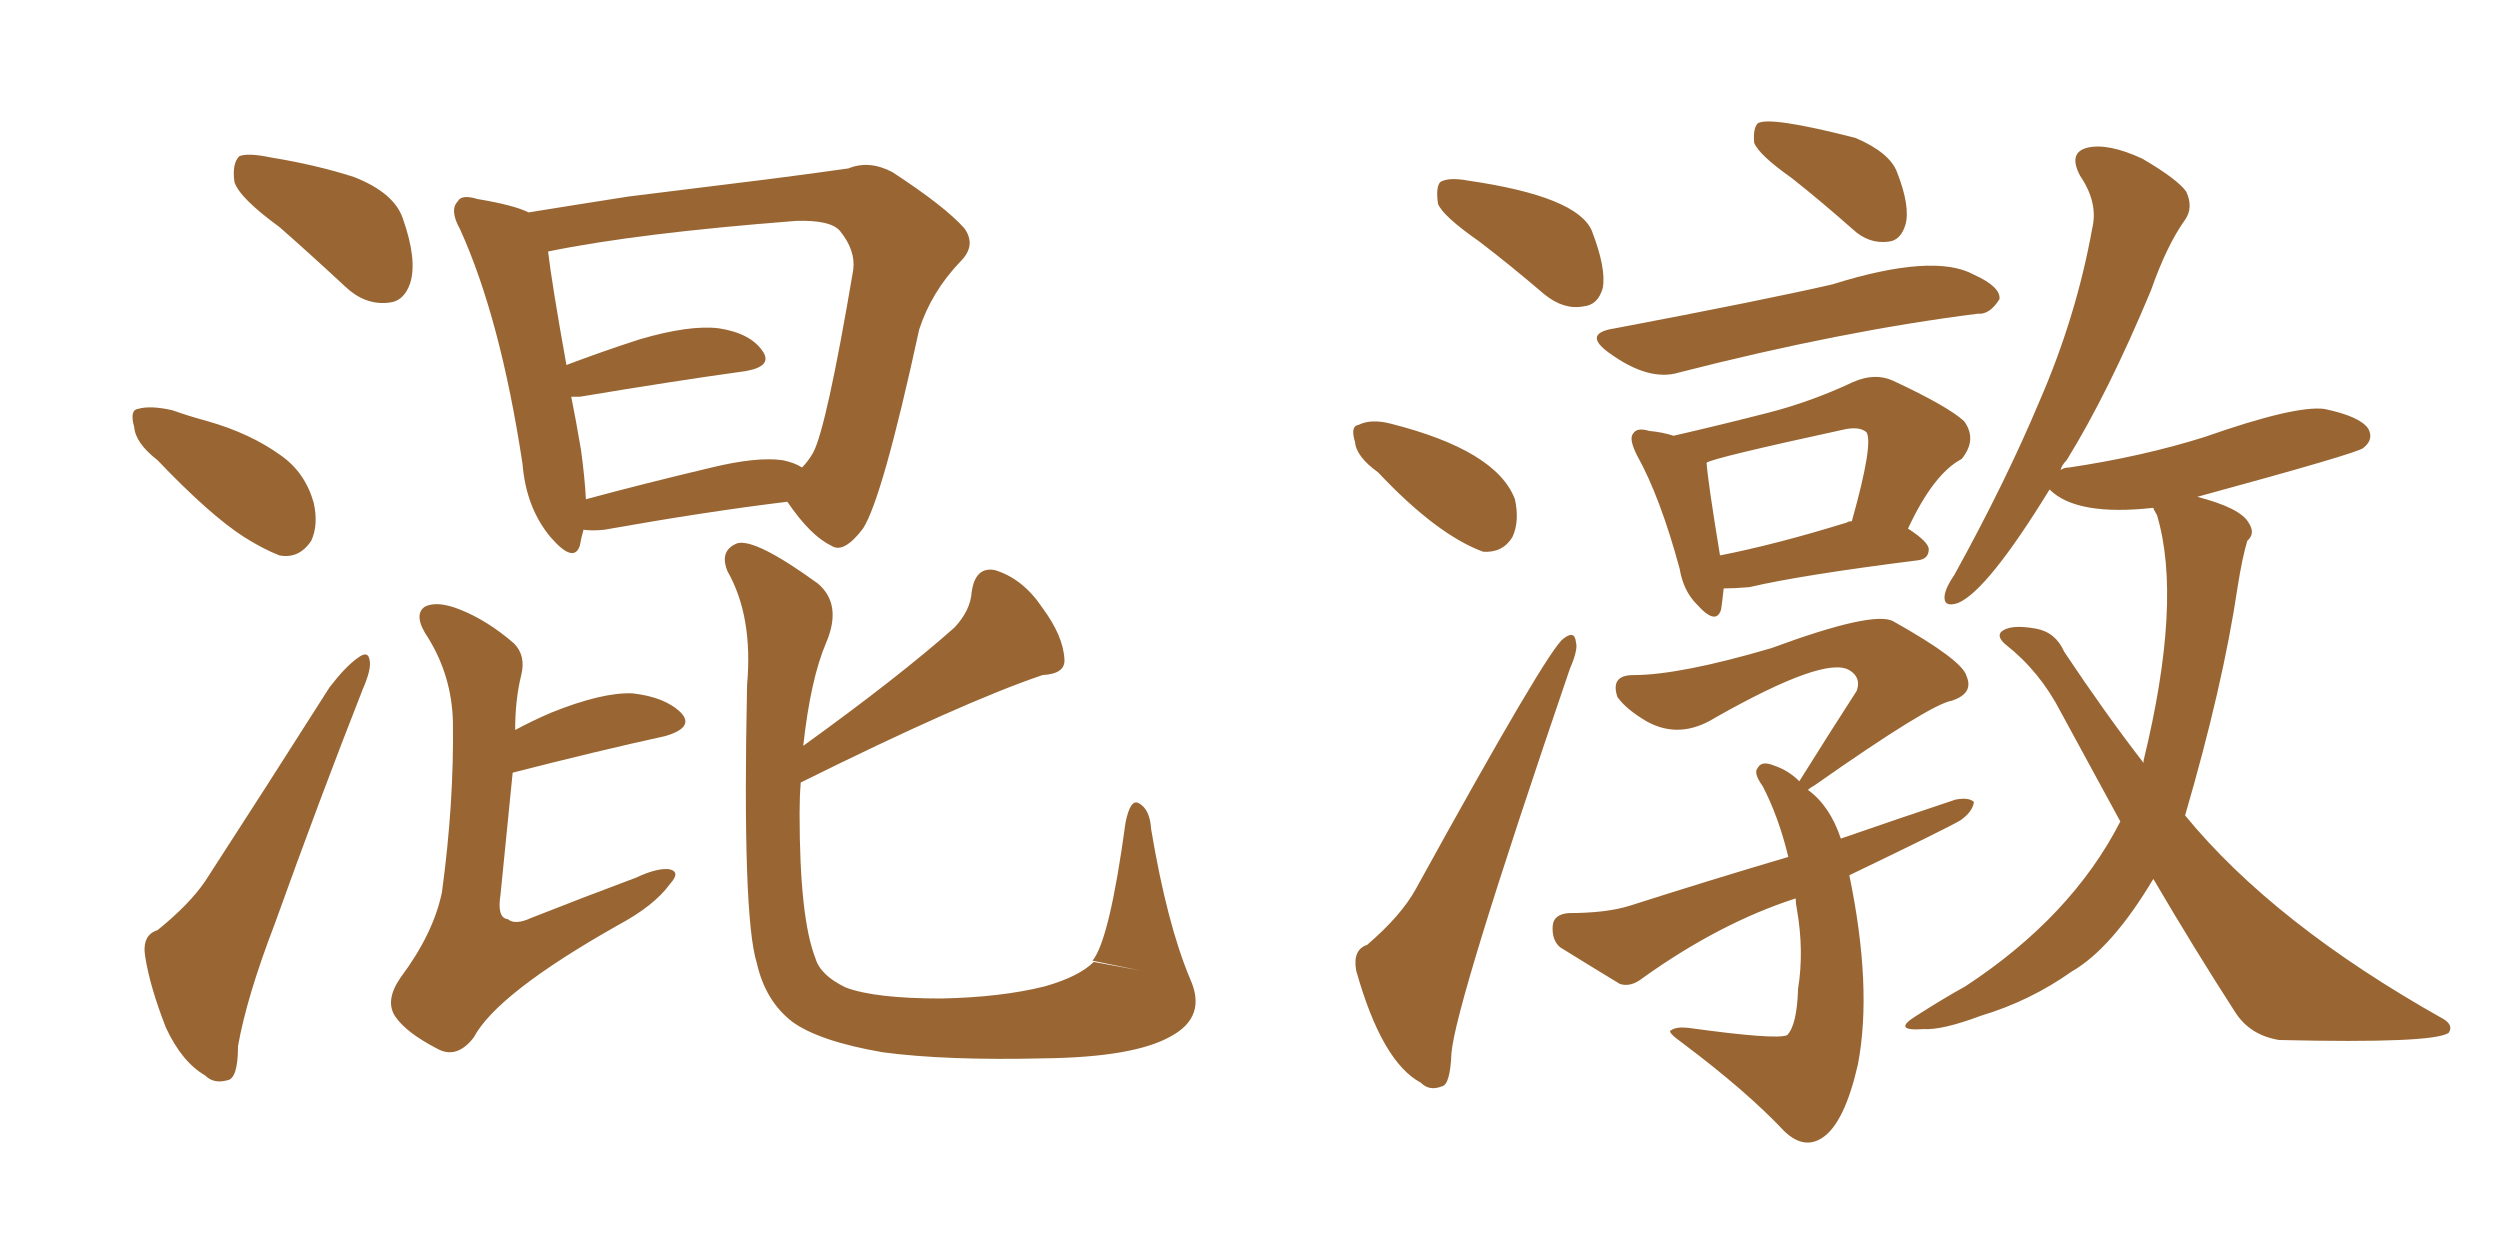 <svg xmlns="http://www.w3.org/2000/svg" xmlns:xlink="http://www.w3.org/1999/xlink" width="300" height="150"><path fill="#996633" padding="10" d="M33.54 27.25L33.54 27.25Q28.71 23.73 28.13 21.83L28.13 21.83Q27.83 19.63 28.71 18.75L28.71 18.75Q29.74 18.31 32.52 18.90L32.52 18.90Q37.94 19.78 42.48 21.24L42.48 21.24Q47.31 23.14 48.34 26.22L48.34 26.22Q50.10 31.20 49.22 33.98L49.22 33.98Q48.49 36.18 46.58 36.33L46.58 36.33Q43.80 36.62 41.46 34.42L41.46 34.42Q37.21 30.47 33.54 27.25ZM18.90 55.22L18.90 55.22Q16.26 53.17 16.11 51.27L16.11 51.27Q15.53 49.22 16.55 49.07L16.55 49.07Q18.02 48.63 20.65 49.22L20.65 49.22Q22.71 49.95 24.90 50.54L24.90 50.54Q30.03 52.00 33.69 54.64L33.69 54.64Q36.62 56.69 37.65 60.35L37.65 60.35Q38.23 62.99 37.35 64.89L37.35 64.89Q35.89 67.09 33.54 66.65L33.54 66.65Q31.64 65.92 29.30 64.45L29.30 64.45Q25.20 61.82 18.90 55.22ZM18.90 111.62L18.90 111.62Q22.71 108.54 24.61 105.76L24.61 105.76Q31.64 94.92 39.55 82.47L39.55 82.47Q41.46 79.98 42.92 78.96L42.92 78.96Q44.24 77.93 44.38 79.39L44.38 79.39Q44.53 80.42 43.51 82.76L43.51 82.76Q38.38 95.80 32.96 110.89L32.96 110.89Q29.59 119.68 28.56 125.54L28.56 125.54Q28.56 129.49 27.25 129.64L27.25 129.64Q25.63 130.08 24.61 129.05L24.61 129.05Q21.83 127.44 19.92 123.34L19.92 123.34Q18.02 118.51 17.43 114.84L17.43 114.84Q16.99 112.21 18.90 111.62ZM94.48 60.21L94.48 60.21Q84.81 61.38 72.51 63.57L72.51 63.57Q71.04 63.72 70.02 63.57L70.02 63.57Q69.73 64.60 69.58 65.48L69.58 65.48Q68.85 67.68 66.06 64.45L66.06 64.45Q63.13 60.94 62.70 55.66L62.70 55.66Q60.06 38.23 55.22 27.54L55.22 27.54Q53.91 25.20 54.93 24.17L54.93 24.17Q55.37 23.29 57.28 23.88L57.28 23.88Q61.67 24.61 63.43 25.49L63.43 25.49Q68.85 24.61 75.44 23.58L75.44 23.58Q84.81 22.41 91.99 21.53L91.99 21.53Q97.71 20.80 101.81 20.21L101.81 20.21Q104.30 19.19 107.08 20.65L107.08 20.65Q113.38 24.76 115.72 27.39L115.72 27.39Q117.19 29.44 115.28 31.35L115.28 31.35Q111.77 35.01 110.30 39.55L110.30 39.55L110.30 39.55Q105.91 59.77 103.56 63.43L103.56 63.43Q101.22 66.50 99.76 65.48L99.76 65.48Q97.27 64.31 94.48 60.21ZM69.73 54.05L69.73 54.05Q70.17 57.28 70.31 59.91L70.31 59.91Q77.34 58.01 85.40 56.10L85.40 56.10Q90.82 54.79 93.90 55.22L93.90 55.22Q95.36 55.52 96.24 56.10L96.24 56.10Q96.97 55.37 97.56 54.35L97.56 54.35Q99.17 51.42 102.39 32.37L102.39 32.37Q102.69 30.03 100.78 27.69L100.78 27.69Q99.61 26.37 95.51 26.51L95.51 26.51Q76.46 27.98 65.77 30.18L65.77 30.18Q66.21 33.98 67.97 43.80L67.97 43.80Q72.22 42.19 76.76 40.72L76.76 40.72Q82.76 38.96 86.28 39.40L86.28 39.40Q90.09 39.99 91.55 42.19L91.55 42.19Q92.72 43.95 89.50 44.53L89.50 44.53Q81.01 45.70 69.58 47.61L69.58 47.61Q68.99 47.61 68.55 47.61L68.55 47.61Q69.14 50.54 69.73 54.05ZM61.82 87.60L61.82 87.60Q63.72 86.57 66.06 85.55L66.06 85.55Q72.22 83.06 75.88 83.20L75.88 83.20Q79.83 83.64 81.74 85.55L81.74 85.55Q83.35 87.30 79.83 88.33L79.83 88.33Q71.78 90.09 61.52 92.72L61.52 92.72Q60.94 98.44 60.06 107.37L60.06 107.37Q59.62 110.16 60.94 110.30L60.94 110.30Q61.82 111.04 63.72 110.16L63.72 110.16Q70.02 107.67 76.32 105.32L76.32 105.32Q78.81 104.15 80.27 104.30L80.27 104.30Q81.74 104.59 80.42 106.05L80.42 106.05Q78.52 108.69 74.12 111.04L74.12 111.04Q59.62 119.24 56.84 124.51L56.84 124.51Q54.79 127.15 52.44 125.83L52.44 125.83Q48.78 123.93 47.46 122.02L47.46 122.02Q46.14 120.12 48.05 117.33L48.05 117.33Q52.00 112.06 53.03 107.08L53.03 107.08Q54.49 96.39 54.35 86.57L54.35 86.57Q54.20 81.15 51.42 76.61L51.42 76.61Q49.51 73.83 50.98 72.80L50.98 72.80Q52.44 72.07 55.08 73.10L55.08 73.10Q58.45 74.41 61.67 77.20L61.67 77.20Q63.13 78.66 62.55 81.01L62.55 81.01Q61.82 83.94 61.82 87.60ZM96.39 89.50L96.39 89.50L96.39 89.50Q107.96 81.15 114.55 75.29L114.55 75.29Q116.46 73.24 116.60 71.04L116.60 71.04Q117.04 67.97 119.38 68.41L119.38 68.41Q122.75 69.43 125.10 72.95L125.10 72.95Q127.59 76.32 127.73 79.10L127.73 79.10Q127.88 80.86 125.10 81.01L125.10 81.01Q115.58 84.23 96.09 93.90L96.09 93.90Q95.95 95.65 95.95 97.56L95.95 97.56Q95.95 110.16 97.85 114.99L97.85 114.99Q98.44 117.04 101.51 118.51L101.51 118.51Q105.03 119.82 112.94 119.82L112.94 119.82Q120.12 119.68 125.39 118.36L125.39 118.36Q129.49 117.19 131.25 115.43L131.25 115.43L136.82 116.46L131.10 115.28Q133.15 112.79 135.06 98.73L135.06 98.73Q135.64 95.80 136.67 96.39L136.67 96.39Q137.99 97.12 138.13 99.46L138.13 99.46Q140.04 110.89 142.82 117.48L142.82 117.48Q144.87 122.02 140.48 124.37L140.48 124.37Q136.08 126.86 125.39 127.00L125.39 127.00Q113.53 127.29 105.91 126.27L105.91 126.27Q98.29 124.95 95.07 122.61L95.07 122.61Q91.85 120.12 90.82 115.58L90.82 115.58Q89.06 110.01 89.65 82.18L89.65 82.18Q90.38 73.97 87.30 68.55L87.30 68.55Q86.28 66.06 88.48 65.19L88.48 65.19Q90.67 64.60 98.14 70.02L98.14 70.02Q101.07 72.51 99.17 77.05L99.17 77.05Q97.27 81.45 96.39 89.50ZM215.04 21.39L215.04 21.39Q211.08 18.60 210.50 17.14L210.50 17.14Q210.35 15.38 210.94 14.79L210.94 14.79Q212.40 13.92 222.66 16.55L222.66 16.55Q226.76 18.31 227.64 20.65L227.64 20.65Q229.25 24.76 228.66 26.95L228.66 26.95Q228.08 28.86 226.61 29.00L226.61 29.00Q224.27 29.30 222.36 27.54L222.36 27.54Q218.55 24.17 215.04 21.39ZM193.80 39.40L193.80 39.40Q211.52 36.04 219.87 34.13L219.87 34.13Q232.03 30.32 236.87 32.96L236.87 32.96Q240.09 34.42 239.94 35.89L239.94 35.89Q238.77 37.79 237.30 37.65L237.30 37.65Q221.04 39.70 201.56 44.68L201.56 44.68Q197.90 45.85 193.07 42.33L193.07 42.33Q189.84 39.99 193.80 39.40ZM206.84 70.61L206.84 70.61Q206.69 72.07 206.54 73.10L206.54 73.10Q205.96 75.15 203.61 72.51L203.61 72.51Q202.00 70.90 201.56 68.26L201.56 68.26Q199.22 59.62 196.44 54.64L196.44 54.64Q195.41 52.59 196.00 52.00L196.00 52.00Q196.44 51.27 197.90 51.71L197.90 51.71Q199.51 51.86 200.83 52.29L200.83 52.29Q206.54 50.98 212.26 49.51L212.26 49.51Q217.38 48.19 222.36 45.85L222.36 45.85Q225 44.68 227.20 45.70L227.20 45.70Q233.79 48.78 235.69 50.54L235.69 50.54Q237.30 52.73 235.40 55.08L235.40 55.08Q232.03 56.84 228.96 63.43L228.96 63.43Q231.45 65.04 231.45 65.92L231.45 65.92Q231.45 67.09 230.13 67.24L230.13 67.24Q216.21 68.99 209.91 70.46L209.91 70.46Q208.15 70.61 206.84 70.61ZM221.63 62.70L221.63 62.70Q221.78 62.55 222.22 62.55L222.22 62.55Q224.85 53.17 223.97 51.86L223.97 51.86Q223.10 51.12 221.19 51.56L221.19 51.56Q205.66 54.93 204.79 55.52L204.79 55.52Q204.93 57.71 206.40 66.65L206.40 66.65Q213.13 65.33 221.63 62.70ZM221.92 105.03L221.92 105.03Q224.71 118.51 222.95 127.73L222.95 127.73Q221.34 134.77 218.70 136.52L218.70 136.52Q216.50 137.99 214.16 135.79L214.16 135.79Q209.62 130.96 202.00 125.24L202.00 125.24Q199.95 123.78 200.54 123.63L200.54 123.63Q201.12 123.19 202.59 123.34L202.59 123.34Q213.13 124.80 214.45 124.22L214.45 124.22Q215.63 123.05 215.77 118.65L215.77 118.65Q216.50 114.11 215.63 109.13L215.63 109.13Q215.48 108.40 215.48 107.81L215.48 107.81Q206.40 110.74 197.17 117.33L197.17 117.33Q195.70 118.51 194.38 118.07L194.38 118.07Q190.28 115.58 187.21 113.67L187.21 113.67Q186.18 112.79 186.33 111.04L186.33 111.04Q186.47 109.72 188.23 109.57L188.23 109.57Q192.77 109.57 195.56 108.69L195.56 108.69Q205.66 105.47 214.60 102.83L214.60 102.83Q213.43 98.00 211.52 94.34L211.52 94.34Q210.35 92.72 210.94 92.14L210.94 92.14Q211.38 91.26 212.84 91.85L212.84 91.85Q214.60 92.43 215.92 93.75L215.92 93.75Q219.58 87.89 222.80 82.91L222.80 82.91Q223.39 81.30 221.92 80.42L221.92 80.42Q218.99 78.66 205.81 86.13L205.81 86.13Q201.56 88.77 197.61 86.57L197.61 86.57Q195.12 85.11 194.09 83.64L194.09 83.64Q193.21 81.01 196.00 81.01L196.00 81.01Q201.56 81.01 212.55 77.78L212.55 77.78Q224.85 73.24 227.20 74.56L227.20 74.56Q235.55 79.25 235.99 81.15L235.99 81.15Q236.87 83.20 234.23 84.08L234.23 84.08Q231.59 84.52 217.82 94.19L217.82 94.19Q217.09 94.63 216.94 94.78L216.94 94.78Q219.58 96.68 220.90 100.63L220.90 100.63Q228.08 98.14 234.67 95.95L234.67 95.95Q236.28 95.65 236.87 96.24L236.87 96.24Q236.72 97.41 235.25 98.44L235.25 98.44Q233.79 99.32 221.92 105.03ZM254.44 98.58L254.44 98.58Q250.93 92.14 247.27 85.40L247.27 85.40Q244.78 80.57 240.67 77.34L240.67 77.34Q239.65 76.46 240.09 75.88L240.09 75.88Q241.11 74.85 244.34 75.44L244.34 75.44Q246.68 75.88 247.71 78.22L247.71 78.22Q252.69 85.69 257.23 91.55L257.23 91.55Q257.23 91.26 257.23 91.26L257.23 91.26Q261.91 72.07 258.84 61.82L258.84 61.82Q258.40 61.08 258.40 60.94L258.40 60.94Q249.17 61.96 245.95 58.74L245.95 58.74Q238.48 70.90 234.96 72.36L234.96 72.36Q233.20 72.95 233.35 71.48L233.35 71.48Q233.50 70.46 234.52 68.99L234.52 68.99Q240.67 57.86 244.78 48.05L244.78 48.05Q249.17 37.94 251.07 27.39L251.07 27.39Q251.81 24.32 249.61 21.09L249.61 21.09Q248.14 18.31 250.49 17.72L250.49 17.72Q252.98 17.14 257.08 19.04L257.08 19.04Q261.33 21.53 262.35 23.00L262.35 23.00Q263.23 24.90 262.21 26.37L262.21 26.37Q260.01 29.44 258.11 34.86L258.11 34.86Q252.98 47.17 248.00 55.22L248.00 55.22Q247.41 55.81 247.27 56.40L247.27 56.40Q247.71 56.10 248.29 56.10L248.29 56.10Q257.08 54.79 264.55 52.44L264.55 52.44Q275.39 48.63 278.91 49.07L278.91 49.07Q283.15 49.95 284.18 51.42L284.18 51.42Q284.91 52.73 283.59 53.76L283.59 53.76Q283.01 54.35 263.67 59.62L263.67 59.62Q268.80 60.94 269.82 62.70L269.82 62.70Q270.70 64.01 269.68 64.89L269.68 64.89Q269.09 66.80 268.51 70.46L268.51 70.46Q266.75 82.32 262.21 97.85L262.21 97.85Q272.90 110.89 293.26 122.31L293.26 122.31Q294.43 123.05 293.85 123.93L293.85 123.93Q292.09 125.24 273.49 124.80L273.49 124.80Q269.97 124.22 268.21 121.44L268.21 121.44Q263.38 113.96 258.40 105.47L258.40 105.47Q253.42 113.82 248.58 116.60L248.58 116.60Q243.60 120.12 237.74 121.88L237.74 121.88Q233.06 123.63 230.86 123.49L230.86 123.49Q226.90 123.78 229.98 121.88L229.98 121.88Q233.20 119.82 235.84 118.36L235.84 118.36Q248.58 110.01 254.44 98.58ZM177.54 29.00L177.54 29.00Q173.14 25.93 172.56 24.46L172.56 24.46Q172.27 22.41 172.85 21.83L172.85 21.83Q173.88 21.24 176.22 21.68L176.22 21.68Q189.26 23.58 191.02 27.69L191.02 27.69Q192.77 32.23 192.33 34.57L192.33 34.57Q191.75 36.62 189.99 36.77L189.99 36.77Q187.65 37.21 185.30 35.30L185.30 35.30Q181.20 31.79 177.54 29.00ZM165.38 56.69L165.38 56.69Q162.74 54.79 162.60 53.03L162.60 53.03Q162.01 51.12 163.04 50.98L163.04 50.98Q164.50 50.24 166.85 50.83L166.85 50.83Q179.59 54.05 181.79 59.91L181.79 59.91Q182.37 62.55 181.49 64.45L181.49 64.45Q180.32 66.36 177.98 66.21L177.98 66.21Q172.41 64.16 165.38 56.69ZM164.06 113.38L164.06 113.38L164.06 113.38Q168.16 109.86 169.92 106.64L169.92 106.64Q185.89 77.64 187.65 76.61L187.65 76.61Q188.96 75.59 189.11 77.05L189.11 77.05Q189.40 77.93 188.38 80.27L188.38 80.27Q174.61 120.56 174.17 126.42L174.17 126.42Q174.02 130.22 173.00 130.37L173.00 130.37Q171.53 130.96 170.51 129.93L170.51 129.93Q165.82 127.44 162.74 116.46L162.74 116.46Q162.30 113.96 164.06 113.38Z"/></svg>